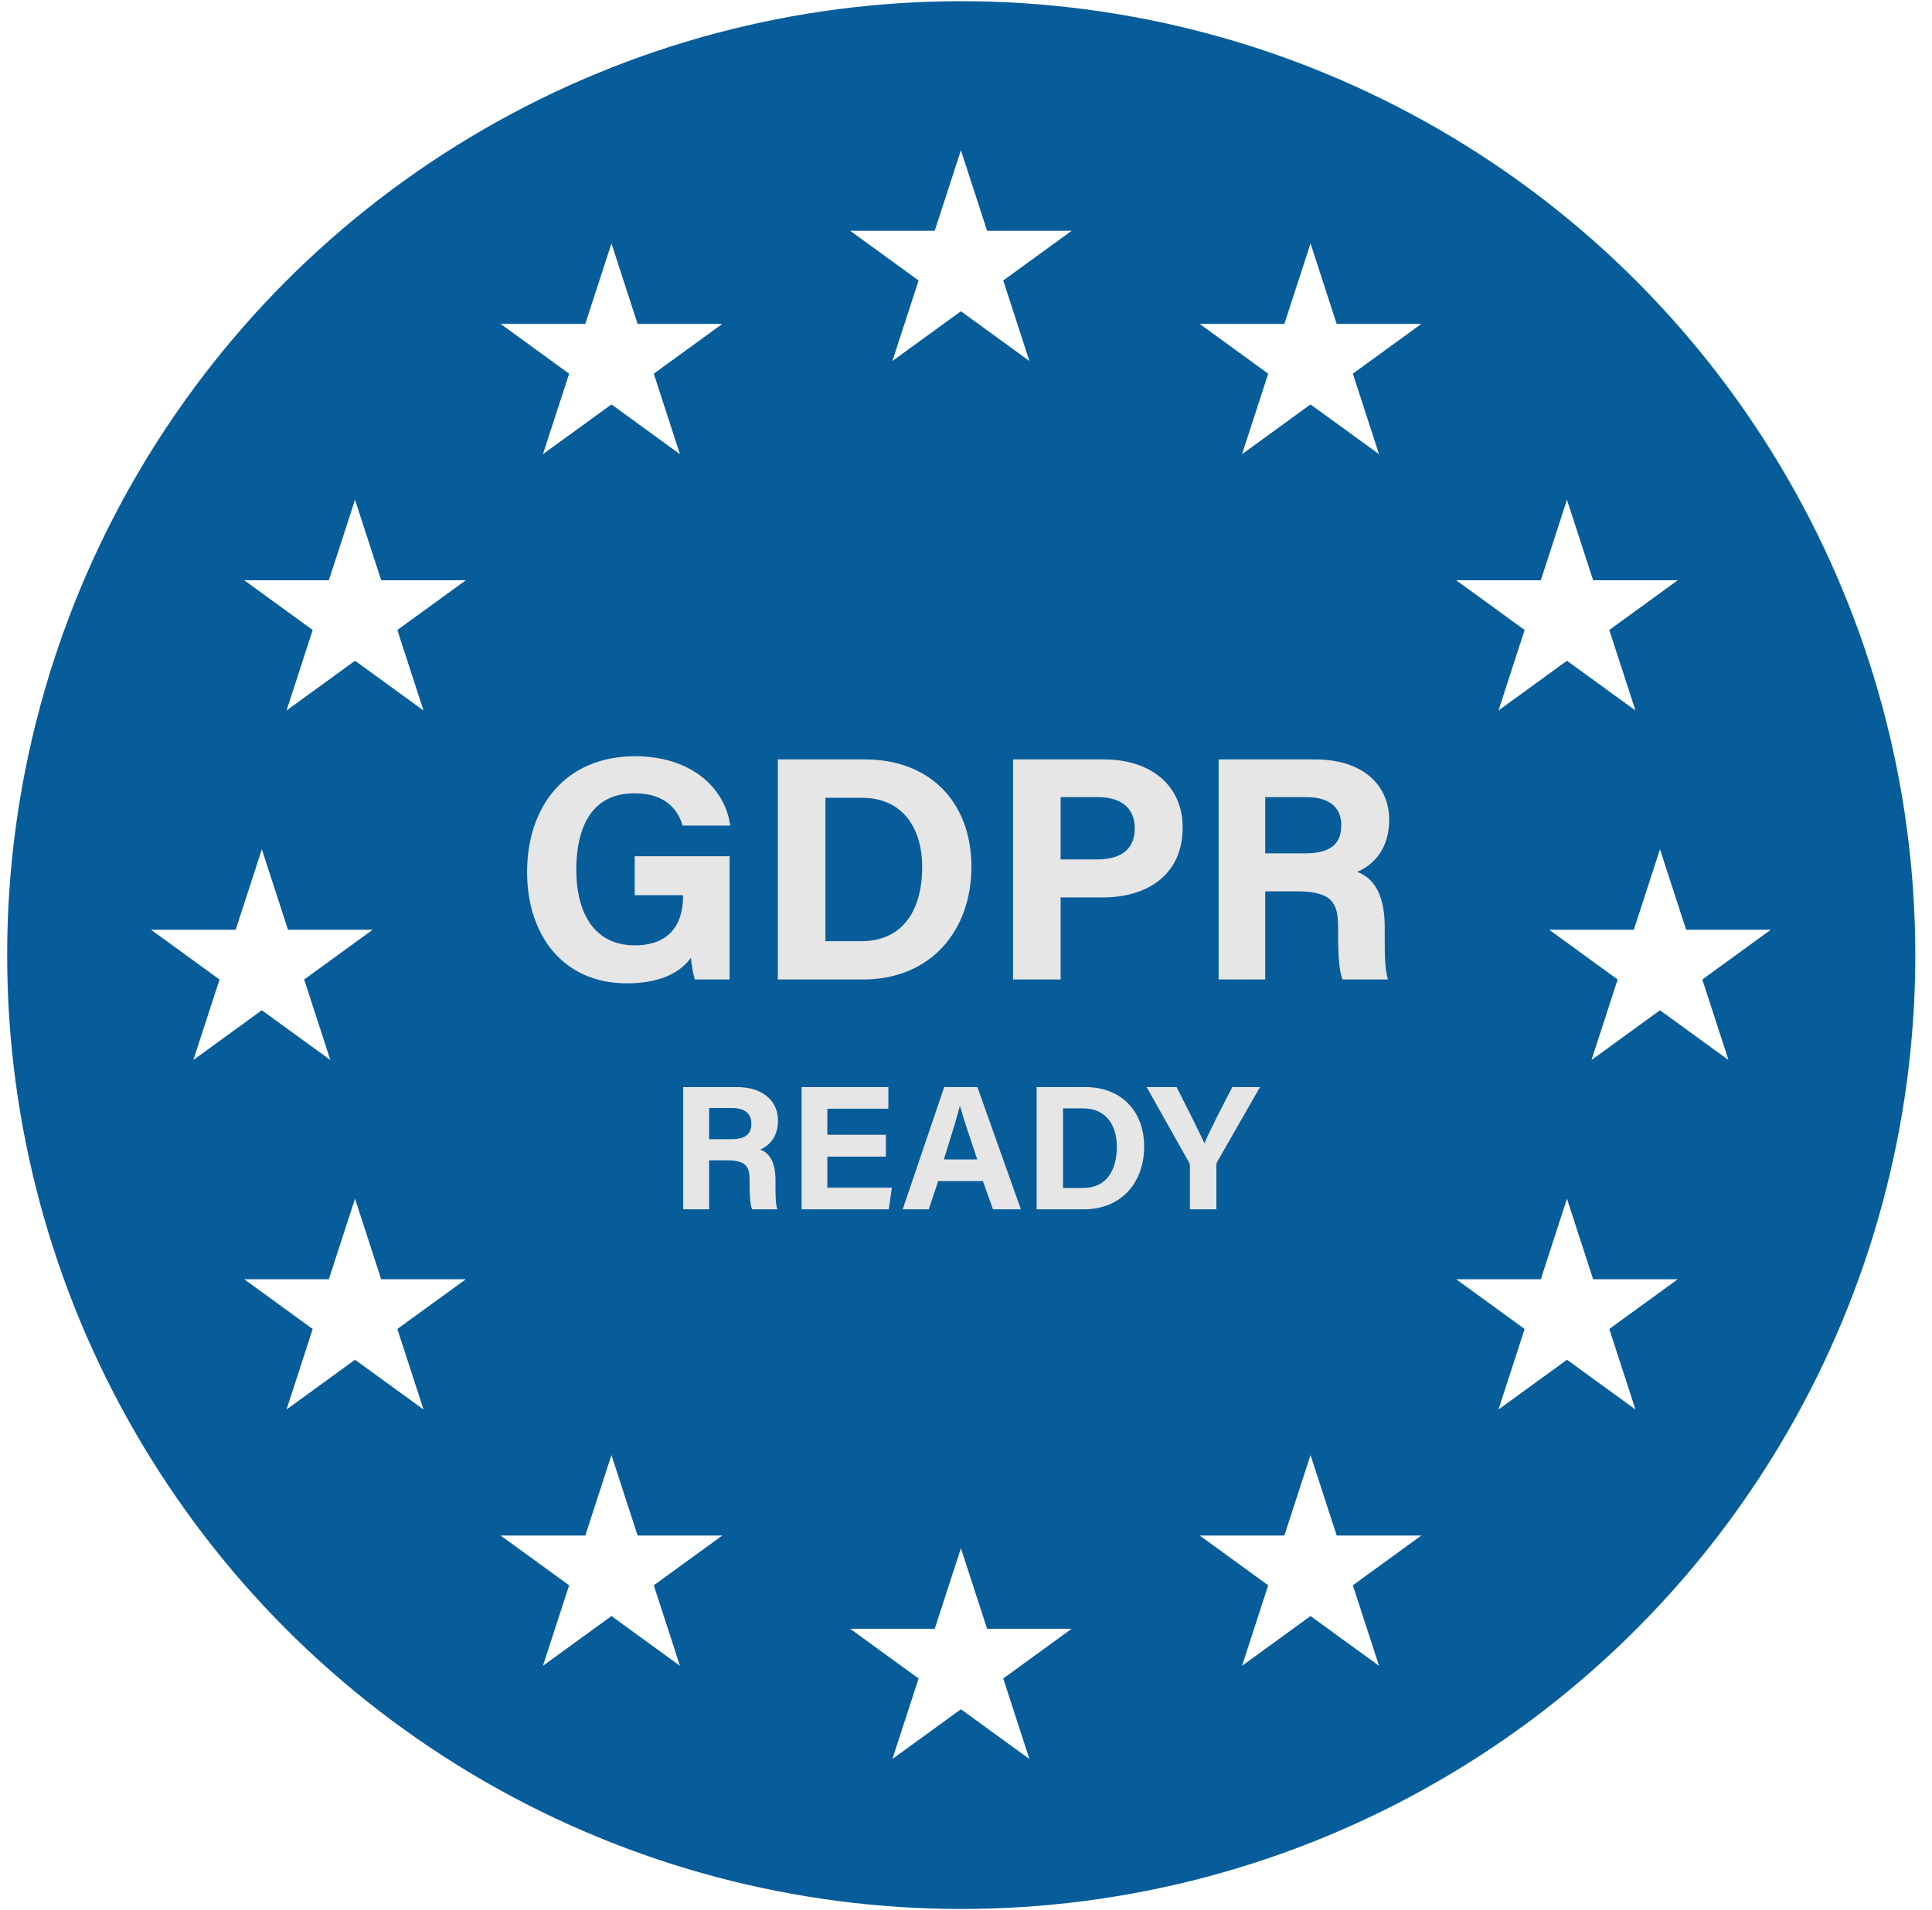 <svg width="90" height="89" viewBox="0 0 90 89" fill="none" xmlns="http://www.w3.org/2000/svg">
<g filter="url(#filter0_i_13975_48687)">
<circle cx="44.778" cy="44.5" r="44.444" fill="#075C9A"/>
</g>
<path d="M44.763 7L45.982 10.751L49.925 10.751L46.735 13.069L47.953 16.819L44.763 14.502L41.572 16.819L42.791 13.069L39.601 10.751L43.544 10.751L44.763 7Z" fill="white"/>
<path d="M44.763 72.136L45.982 75.887L49.925 75.887L46.735 78.205L47.953 81.956L44.763 79.638L41.572 81.956L42.791 78.205L39.601 75.887L43.544 75.887L44.763 72.136Z" fill="white"/>
<path d="M77.328 39.569L78.547 43.319L82.491 43.319L79.3 45.638L80.519 49.388L77.328 47.071L74.138 49.388L75.356 45.638L72.166 43.319L76.11 43.319L77.328 39.569Z" fill="white"/>
<path d="M12.197 39.569L13.416 43.319L17.36 43.319L14.169 45.638L15.388 49.388L12.197 47.071L9.007 49.388L10.226 45.638L7.035 43.319L10.979 43.319L12.197 39.569Z" fill="white"/>
<path d="M72.995 23.284L74.214 27.035L78.158 27.035L74.967 29.353L76.186 33.104L72.995 30.786L69.805 33.104L71.023 29.353L67.833 27.035L71.777 27.035L72.995 23.284Z" fill="white"/>
<path d="M61.049 11.342L62.268 15.092L66.211 15.092L63.021 17.411L64.24 21.161L61.049 18.843L57.859 21.161L59.077 17.411L55.887 15.092L59.83 15.092L61.049 11.342Z" fill="white"/>
<path d="M28.484 67.794L29.702 71.545L33.646 71.545L30.456 73.863L31.674 77.614L28.484 75.296L25.293 77.614L26.512 73.863L23.321 71.545L27.265 71.545L28.484 67.794Z" fill="white"/>
<path d="M16.538 55.852L17.757 59.603L21.701 59.603L18.51 61.921L19.729 65.672L16.538 63.354L13.348 65.672L14.566 61.921L11.376 59.603L15.319 59.603L16.538 55.852Z" fill="white"/>
<path d="M16.538 23.284L17.757 27.035L21.701 27.035L18.51 29.353L19.729 33.104L16.538 30.786L13.348 33.104L14.566 29.353L11.376 27.035L15.319 27.035L16.538 23.284Z" fill="white"/>
<path d="M72.995 55.852L74.214 59.603L78.158 59.603L74.967 61.921L76.186 65.672L72.995 63.354L69.805 65.672L71.023 61.921L67.833 59.603L71.777 59.603L72.995 55.852Z" fill="white"/>
<path d="M28.484 11.342L29.702 15.092L33.646 15.092L30.456 17.411L31.674 21.161L28.484 18.843L25.293 21.161L26.512 17.411L23.321 15.092L27.265 15.092L28.484 11.342Z" fill="white"/>
<path d="M61.049 67.794L62.268 71.545L66.211 71.545L63.021 73.863L64.24 77.614L61.049 75.296L57.859 77.614L59.077 73.863L55.887 71.545L59.83 71.545L61.049 67.794Z" fill="white"/>
<path d="M33.987 39.893V45.637H32.365C32.276 45.325 32.217 44.968 32.187 44.625C31.622 45.399 30.625 45.816 29.196 45.816C26.22 45.816 24.553 43.554 24.553 40.637C24.553 37.557 26.354 35.236 29.583 35.236C32.217 35.236 33.779 36.724 34.017 38.465H31.8C31.592 37.78 31.056 36.962 29.553 36.962C27.44 36.962 26.845 38.733 26.845 40.533C26.845 42.304 27.529 44.045 29.568 44.045C31.458 44.045 31.815 42.721 31.815 41.813V41.709H29.568V39.893H33.987ZM36.234 45.637V35.384H40.312C43.288 35.384 45.252 37.349 45.252 40.384C45.252 43.375 43.347 45.637 40.207 45.637H36.234ZM38.451 37.17V43.852H40.118C42.082 43.852 42.96 42.378 42.96 40.384C42.96 38.703 42.142 37.17 40.133 37.17H38.451ZM47.191 45.637V35.384H51.432C53.62 35.384 55.093 36.605 55.093 38.554C55.093 40.786 53.411 41.813 51.388 41.813H49.408V45.637H47.191ZM49.408 37.14V40.042H51.105C52.132 40.042 52.861 39.64 52.861 38.599C52.861 37.542 52.087 37.14 51.15 37.14H49.408ZM60.399 41.53H58.94V45.637H56.768V35.384H61.277C63.509 35.384 64.714 36.605 64.714 38.197C64.714 39.566 63.97 40.31 63.226 40.622C63.732 40.816 64.506 41.337 64.506 43.182V43.688C64.506 44.372 64.506 45.161 64.655 45.637H62.542C62.363 45.191 62.333 44.417 62.333 43.331V43.182C62.333 42.066 62.05 41.53 60.399 41.53ZM58.94 37.14V39.759H60.8C62.006 39.759 62.482 39.298 62.482 38.45C62.482 37.617 61.931 37.14 60.845 37.14H58.94Z" fill="#E6E6E6"/>
<path d="M33.844 54.063H33.034V56.345H31.827V50.649H34.332C35.572 50.649 36.242 51.327 36.242 52.211C36.242 52.972 35.829 53.385 35.415 53.559C35.696 53.666 36.126 53.956 36.126 54.981V55.262C36.126 55.642 36.126 56.08 36.209 56.345H35.035C34.936 56.097 34.919 55.667 34.919 55.063V54.981C34.919 54.361 34.762 54.063 33.844 54.063ZM33.034 51.624V53.079H34.068C34.737 53.079 35.002 52.823 35.002 52.352C35.002 51.889 34.696 51.624 34.093 51.624H33.034ZM41.268 52.873V53.889H38.54V55.336H41.549L41.401 56.345H37.341V50.649H41.384V51.657H38.54V52.873H41.268ZM45.787 55.03H43.704L43.266 56.345H42.05L43.985 50.649H45.531L47.556 56.345H46.258L45.787 55.03ZM43.968 54.022H45.523C45.118 52.815 44.861 52.046 44.721 51.533H44.712C44.572 52.095 44.291 52.988 43.968 54.022ZM48.289 56.345V50.649H50.554C52.207 50.649 53.299 51.74 53.299 53.426C53.299 55.088 52.24 56.345 50.496 56.345H48.289ZM49.521 51.641V55.353H50.447C51.538 55.353 52.026 54.534 52.026 53.426C52.026 52.492 51.571 51.641 50.455 51.641H49.521ZM56.663 56.345H55.431V54.328C55.431 54.27 55.423 54.212 55.381 54.146L53.414 50.649H54.811C55.249 51.508 55.819 52.649 56.109 53.269C56.357 52.674 56.977 51.467 57.407 50.649H58.696L56.704 54.129C56.688 54.17 56.663 54.195 56.663 54.311V56.345Z" fill="#E6E6E6"/>
<defs>
<filter id="filter0_i_13975_48687" x="0.333" y="0.056" width="88.889" height="88.889" filterUnits="userSpaceOnUse" color-interpolation-filters="sRGB">
<feFlood flood-opacity="0" result="BackgroundImageFix"/>
<feBlend mode="normal" in="SourceGraphic" in2="BackgroundImageFix" result="shape"/>
<feColorMatrix in="SourceAlpha" type="matrix" values="0 0 0 0 0 0 0 0 0 0 0 0 0 0 0 0 0 0 127 0" result="hardAlpha"/>
<feOffset/>
<feGaussianBlur stdDeviation="8.889"/>
<feComposite in2="hardAlpha" operator="arithmetic" k2="-1" k3="1"/>
<feColorMatrix type="matrix" values="0 0 0 0 1 0 0 0 0 1 0 0 0 0 1 0 0 0 0.25 0"/>
<feBlend mode="normal" in2="shape" result="effect1_innerShadow_13975_48687"/>
</filter>
</defs>
</svg>
